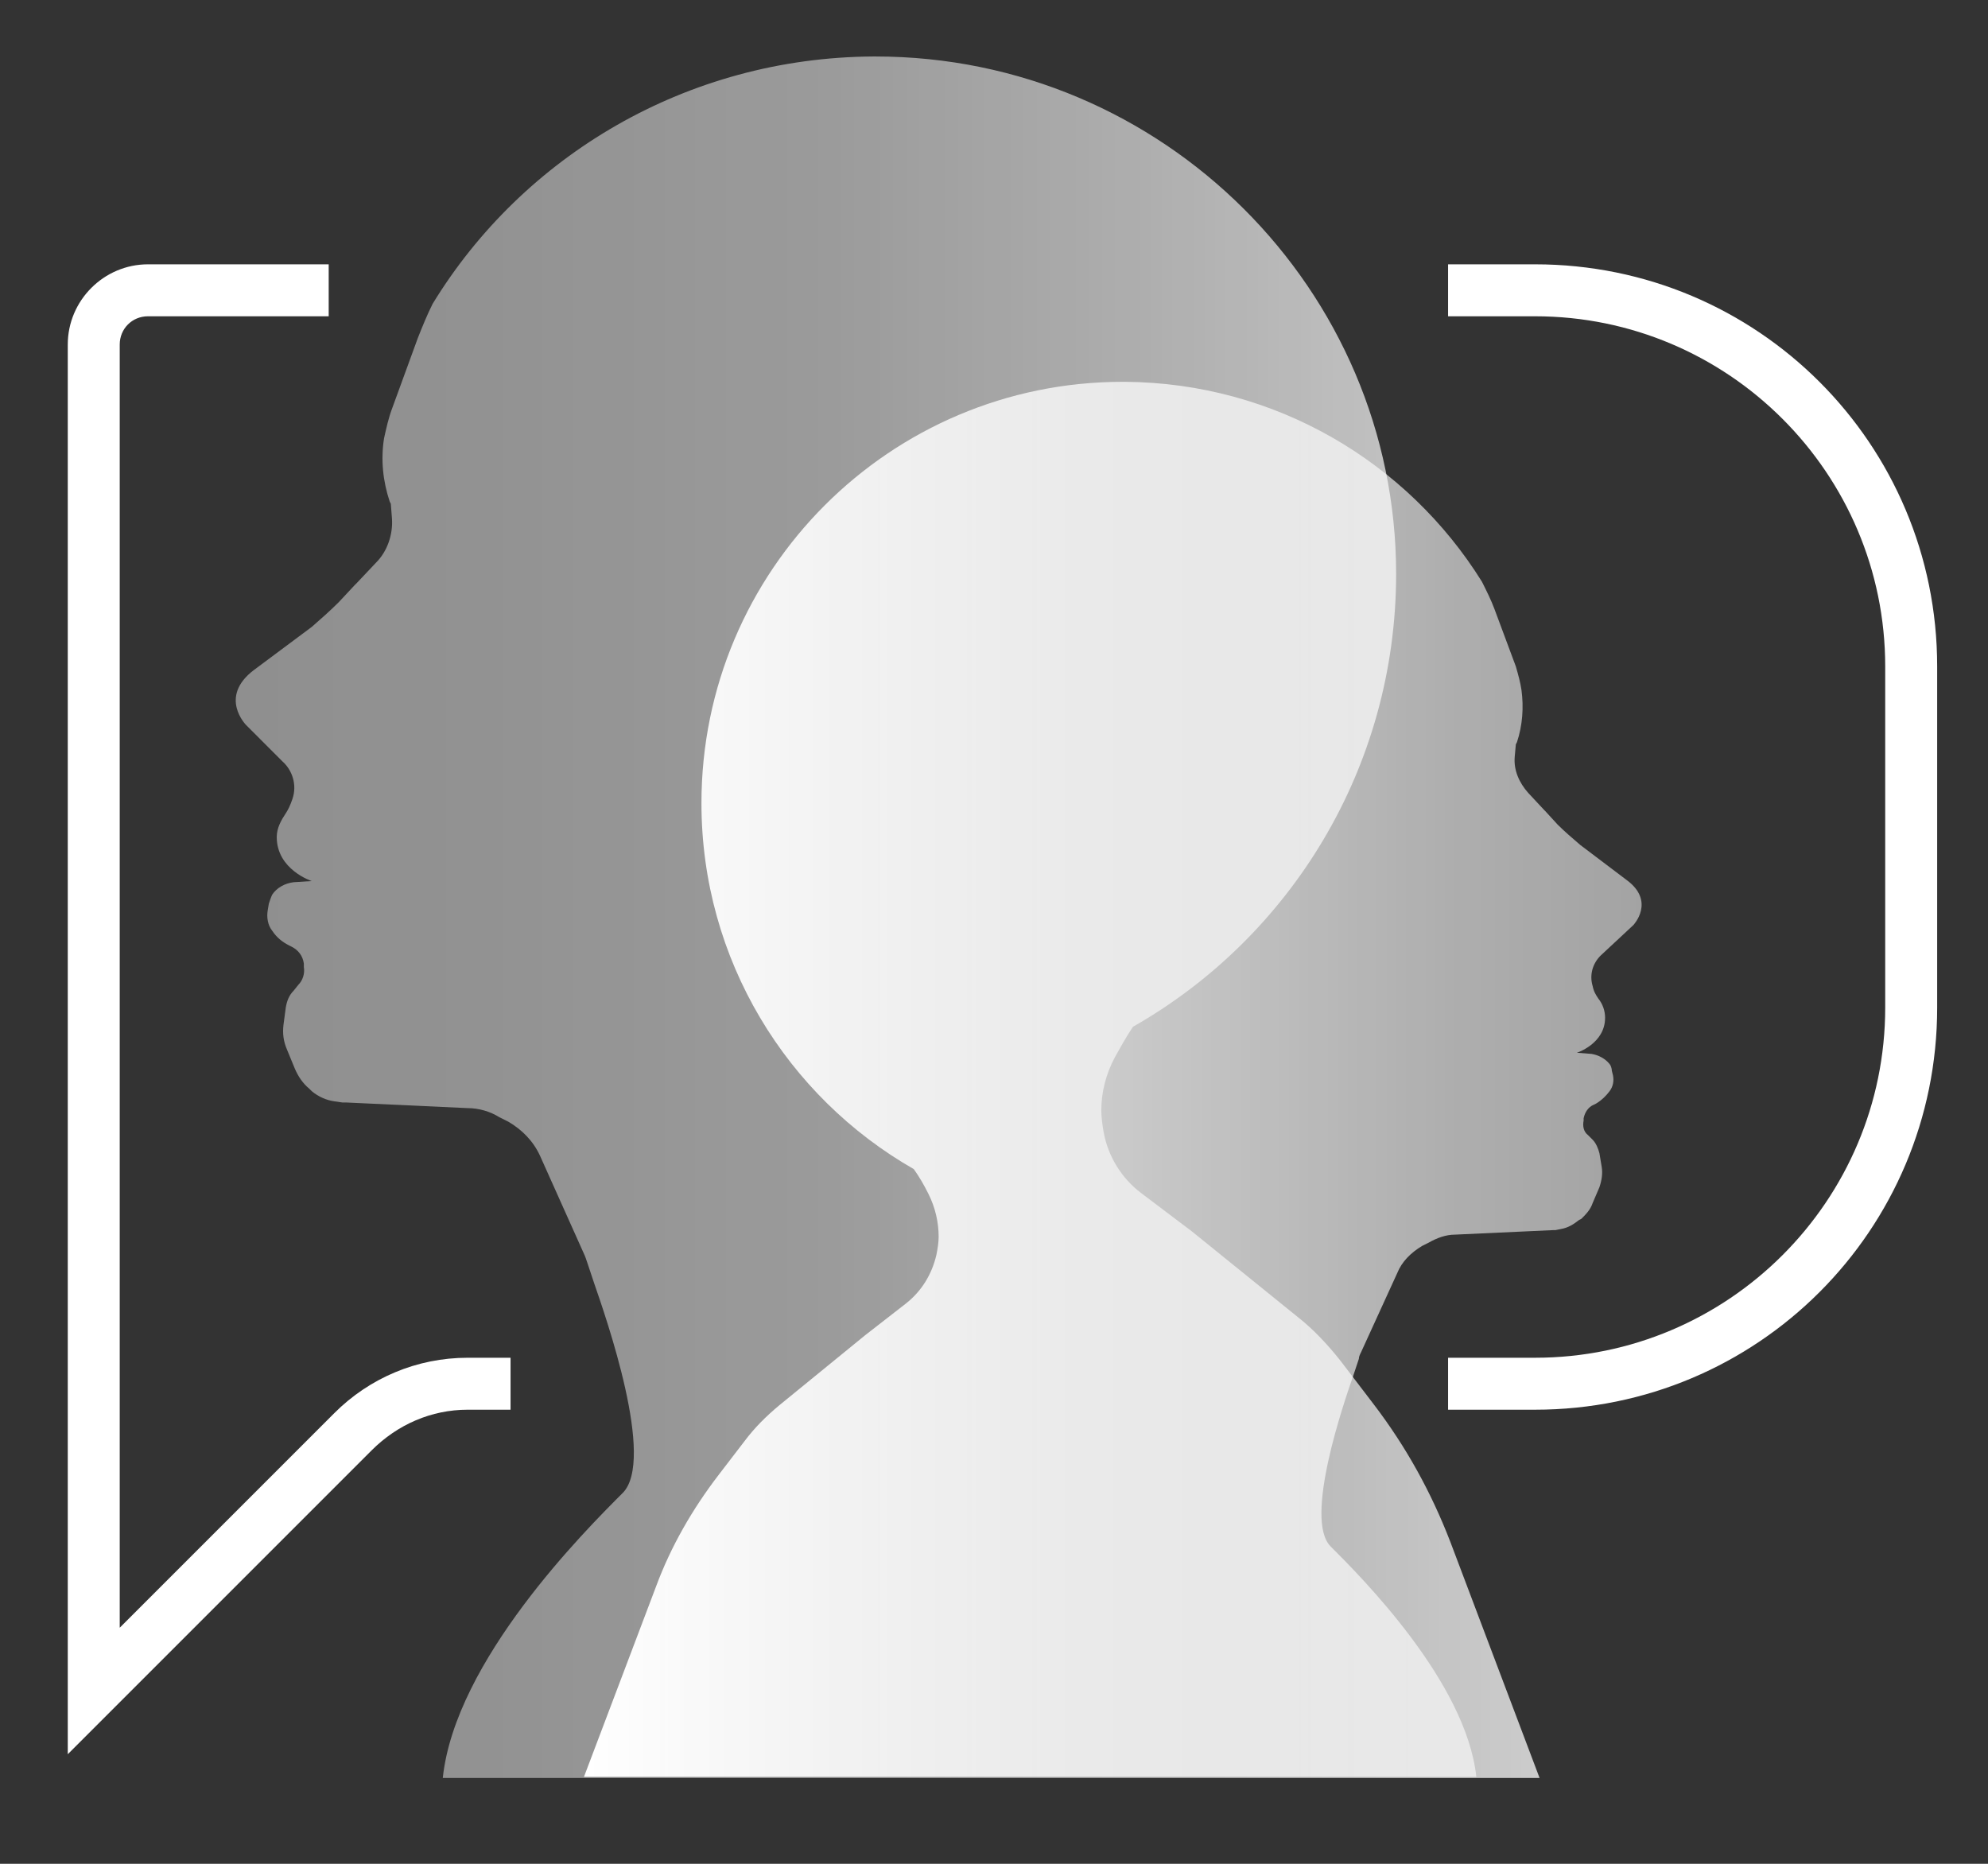 <?xml version="1.0" encoding="utf-8"?>
<!-- Generator: Adobe Illustrator 27.3.1, SVG Export Plug-In . SVG Version: 6.00 Build 0)  -->
<svg version="1.1" id="Layer_1" xmlns="http://www.w3.org/2000/svg" xmlns:xlink="http://www.w3.org/1999/xlink" x="0px" y="0px"
	 viewBox="0 0 176 165" style="enable-background:new 0 0 176 165;" xml:space="preserve">
<rect x="0" y="0" width="176" height="165" fill="#333333" stroke="none"/>
<style type="text/css">
	.st0{fill:#FFFFFF;}
	.st1{fill:url(#SVGID_1_);}
	.st2{fill:url(#SVGID_00000030459151734466332880000004763961498738482827_);}
</style>
<path class="st0" d="M135.9,23.4h-7.7V28h7.7c17.1,0,31,13.9,31,31v30.2c0,17.1-13.9,31-31,31h-7.7v4.6h7.7
	c19.7,0,35.6-15.9,35.6-35.6V59C171.5,39.3,155.6,23.4,135.9,23.4z M41.4,120.2c-4.5,0-8.7,1.8-11.8,4.9l-19,19V30.5
	c0-1.4,1.1-2.5,2.5-2.5h16v-4.6h-16c-3.9,0-7.1,3.2-7.1,7.1v124.8l26.9-26.9c2.3-2.3,5.3-3.6,8.5-3.6h3.8v-4.6L41.4,120.2
	L41.4,120.2z"/>
<linearGradient id="SVGID_1_" gradientUnits="userSpaceOnUse" x1="20.806" y1="84.695" x2="136.26" y2="84.695" gradientTransform="matrix(1 0 0 -1 0 166)">
	<stop  offset="0" style="stop-color:#FFFFFF;stop-opacity:0.45"/>
	<stop  offset="0.22" style="stop-color:#FFFFFF;stop-opacity:0.47"/>
	<stop  offset="0.46" style="stop-color:#FFFFFF;stop-opacity:0.51"/>
	<stop  offset="0.69" style="stop-color:#FFFFFF;stop-opacity:0.6"/>
	<stop  offset="0.92" style="stop-color:#FFFFFF;stop-opacity:0.71"/>
	<stop  offset="1" style="stop-color:#FFFFFF;stop-opacity:0.75"/>
</linearGradient>
<path class="st1" d="M25,67.4c0.9,0.8,1.3,2.1,0.9,3.3c-0.2,0.6-0.4,1-0.6,1.3c-0.4,0.6-0.8,1.3-0.8,2.1c0,2.9,3.1,3.9,3.1,3.9
	L26,78.1c-0.8,0.1-1.5,0.5-1.9,1.1c-0.1,0.2-0.2,0.5-0.3,0.8l-0.1,0.6c-0.1,0.6,0,1.3,0.4,1.8c0.4,0.6,0.9,1,1.5,1.3l0.2,0.1
	c0.6,0.3,1,0.8,1.1,1.5l0,0.3c0.1,0.6-0.1,1.2-0.5,1.6L26,87.7c-0.4,0.4-0.6,0.9-0.7,1.5l-0.2,1.5c-0.1,0.8,0,1.5,0.3,2.2l0.7,1.7
	c0.3,0.7,0.7,1.3,1.3,1.8l0.2,0.2c0.6,0.5,1.3,0.8,2,0.9l0.7,0.1c0.1,0,0.2,0,0.3,0h0l10.8,0.5c1,0,2,0.3,2.8,0.8l0.8,0.4
	c1.2,0.7,2.2,1.7,2.8,3l3.9,8.7c0.1,0.2,0.2,0.5,0.3,0.8l0.6,1.8c1,2.9,5.5,15.7,2.5,18.6c-3.3,3.3-14.8,14.8-15.9,25.2h97.1
	l-7.9-20.9c-1.7-4.4-3.9-8.4-6.8-12.2l-2.9-3.8c-1.1-1.4-2.4-2.8-3.8-3.9l-9.4-7.6l-4.5-3.4c-1.7-1.3-2.9-3.2-3.3-5.4
	c-0.1-0.6-0.2-1.3-0.2-1.9c0-1.6,0.4-3.2,1.2-4.7c0.5-0.9,1-1.8,1.6-2.7c13.9-7.9,23.3-22.9,23.3-40.1C123.6,25.7,103,5,77.5,5
	c-0.1,0-0.1,0-0.2,0c-16.5,0.1-31,8.8-39,21.9c0,0,0,0,0,0c-0.5,1-0.9,2-1.3,3l-2.3,6.3c-0.3,0.8-0.5,1.7-0.7,2.6
	c-0.3,1.9-0.1,3.8,0.5,5.6l0.1,0.2l0.1,1.3c0.1,1.4-0.4,2.9-1.4,3.9l-1.7,1.8l-0.2,0.2L30,53.3c-0.8,0.8-1.6,1.5-2.4,2.2l-5.1,3.8
	c-3.2,2.4-0.7,4.9-0.7,4.9L25,67.4L25,67.4z"/>
<linearGradient id="SVGID_00000145769990316309321230000005581670938780233867_" gradientUnits="userSpaceOnUse" x1="51.68" y1="70.13" x2="145.11" y2="70.13" gradientTransform="matrix(1 0 0 -1 0 166)">
	<stop  offset="0" style="stop-color:#FFFFFF"/>
	<stop  offset="5.000000e-02" style="stop-color:#FFFFFF;stop-opacity:0.97"/>
	<stop  offset="0.5" style="stop-color:#FFFFFF;stop-opacity:0.74"/>
	<stop  offset="0.83" style="stop-color:#FFFFFF;stop-opacity:0.6"/>
	<stop  offset="1" style="stop-color:#FFFFFF;stop-opacity:0.55"/>
</linearGradient>
<path style="fill:url(#SVGID_00000145769990316309321230000005581670938780233867_);" d="M141.7,84.6c-0.7,0.7-1,1.7-0.7,2.7
	c0.1,0.5,0.3,0.8,0.5,1.1c0.4,0.5,0.6,1.1,0.6,1.7c0,2.3-2.5,3.1-2.5,3.1l1.3,0.1c0.6,0.1,1.2,0.4,1.6,0.9c0.1,0.1,0.2,0.4,0.2,0.6
	l0.1,0.4c0.1,0.5,0,1-0.3,1.4c-0.3,0.4-0.7,0.8-1.2,1.1l-0.2,0.1c-0.5,0.2-0.8,0.7-0.9,1.2l0,0.2c-0.1,0.5,0,1,0.4,1.3l0.4,0.4
	c0.3,0.3,0.5,0.8,0.6,1.2l0.2,1.2c0.1,0.6,0,1.2-0.2,1.8l-0.6,1.4c-0.2,0.6-0.6,1-1,1.4l-0.2,0.1c-0.5,0.4-1,0.7-1.6,0.8l-0.5,0.1
	c-0.1,0-0.2,0-0.2,0h0l-8.7,0.4c-0.8,0-1.6,0.3-2.3,0.7l-0.6,0.3c-1,0.6-1.8,1.4-2.2,2.4l-3.2,7c-0.1,0.2-0.2,0.4-0.2,0.6l-0.5,1.5
	c-0.8,2.3-4.4,12.7-2,15.1c2.7,2.7,12,12,12.9,20.4H51.7l6.4-16.9c1.3-3.5,3.2-6.8,5.5-9.8l2.3-3c0.9-1.2,1.9-2.2,3.1-3.2l7.6-6.2
	l3.6-2.8c1.4-1.1,2.3-2.6,2.7-4.3c0.1-0.5,0.2-1.1,0.2-1.6c0-1.3-0.3-2.6-0.9-3.8c-0.4-0.8-0.8-1.5-1.3-2.2
	c-11.2-6.4-18.8-18.5-18.8-32.4c0-20.6,16.7-37.3,37.3-37.3c0.1,0,0.1,0,0.2,0c13.3,0.1,25,7.1,31.6,17.7c0,0,0,0,0,0
	c0.4,0.8,0.8,1.6,1.1,2.4l1.9,5.1c0.2,0.7,0.4,1.4,0.5,2.1c0.2,1.5,0.1,3.1-0.4,4.6l-0.1,0.2l-0.1,1.1c-0.1,1.2,0.4,2.3,1.2,3.2
	l1.4,1.5l0.1,0.1l1.1,1.2c0.6,0.6,1.3,1.2,2,1.8l4.1,3.1c2.6,1.9,0.6,4,0.6,4L141.7,84.6L141.7,84.6z"/>
</svg>
